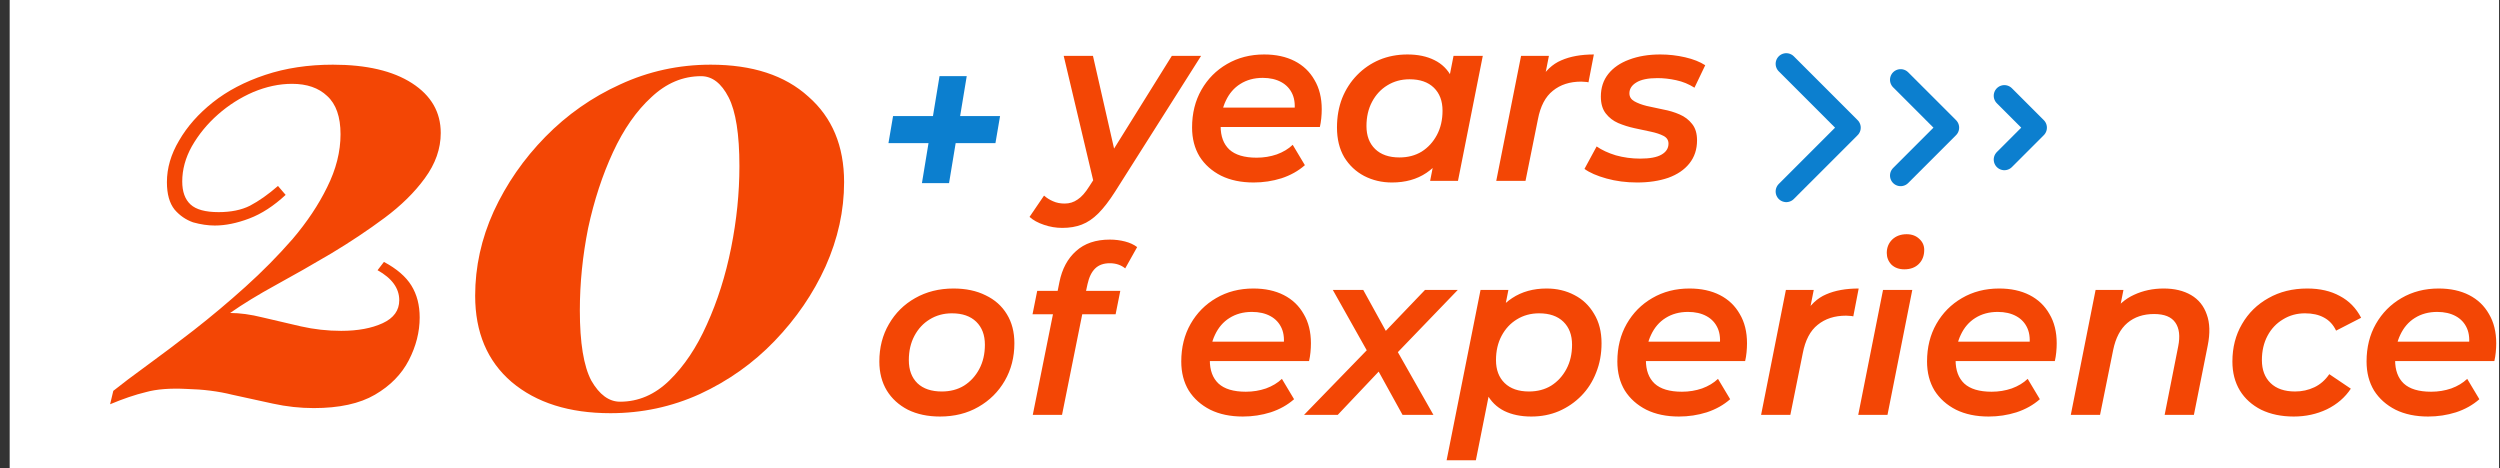 <svg width="235" height="44" viewBox="0 0 235 44" fill="none" xmlns="http://www.w3.org/2000/svg">
<rect x="0" y="0" width="235" height="44" fill="#333333" stroke="none"/>
<g clip-path="url(#clip0_133_34)">
<rect width="234" height="44" transform="translate(0.91)" fill="white"/>
<path d="M31.29 6.08C34.45 6.08 36.93 6.66 38.73 7.82C40.53 8.98 41.43 10.54 41.43 12.5C41.43 13.98 40.93 15.4 39.93 16.76C38.97 18.08 37.71 19.32 36.15 20.48C34.59 21.64 32.91 22.76 31.11 23.84C29.35 24.88 27.63 25.86 25.95 26.78C24.27 27.7 22.83 28.58 21.63 29.42C22.55 29.42 23.57 29.56 24.69 29.84C25.85 30.12 27.05 30.4 28.29 30.68C29.53 30.96 30.79 31.1 32.07 31.1C33.63 31.1 34.93 30.86 35.97 30.38C37.01 29.9 37.53 29.18 37.53 28.22C37.53 27.1 36.85 26.16 35.49 25.4L36.09 24.62C37.29 25.26 38.15 26 38.67 26.84C39.19 27.68 39.45 28.68 39.45 29.84C39.45 31.2 39.11 32.54 38.43 33.86C37.75 35.18 36.69 36.26 35.25 37.1C33.81 37.94 31.89 38.36 29.49 38.36C28.21 38.36 26.93 38.22 25.65 37.94C24.41 37.66 23.13 37.38 21.81 37.1C20.53 36.78 19.11 36.6 17.55 36.56C15.99 36.48 14.71 36.58 13.71 36.86C12.71 37.1 11.59 37.48 10.35 38L10.65 36.74C11.45 36.1 12.51 35.3 13.83 34.34C15.15 33.38 16.61 32.28 18.21 31.04C19.85 29.76 21.47 28.4 23.07 26.96C24.67 25.52 26.15 24.02 27.51 22.46C28.87 20.86 29.95 19.24 30.75 17.6C31.59 15.92 32.01 14.26 32.01 12.62C32.01 10.98 31.59 9.78 30.75 9.02C29.95 8.26 28.85 7.88 27.45 7.88C26.25 7.88 25.03 8.14 23.79 8.66C22.59 9.18 21.49 9.88 20.49 10.76C19.49 11.64 18.67 12.64 18.03 13.76C17.43 14.84 17.13 15.94 17.13 17.06C17.13 18.02 17.39 18.74 17.91 19.22C18.43 19.7 19.31 19.94 20.55 19.94C21.71 19.94 22.69 19.74 23.49 19.34C24.33 18.9 25.21 18.28 26.13 17.48L26.85 18.32C25.73 19.36 24.59 20.1 23.43 20.54C22.27 20.98 21.19 21.2 20.19 21.2C19.55 21.2 18.87 21.1 18.15 20.9C17.47 20.66 16.89 20.26 16.41 19.7C15.93 19.1 15.69 18.24 15.69 17.12C15.69 15.8 16.07 14.5 16.83 13.22C17.59 11.9 18.65 10.7 20.01 9.62C21.37 8.54 23.01 7.68 24.93 7.04C26.85 6.4 28.97 6.08 31.29 6.08ZM66.805 6.08C70.725 6.08 73.785 7.08 75.985 9.08C78.225 11.04 79.345 13.72 79.345 17.12C79.345 19.8 78.765 22.44 77.605 25.04C76.445 27.6 74.845 29.94 72.805 32.06C70.805 34.14 68.465 35.8 65.785 37.04C63.145 38.24 60.345 38.84 57.385 38.84C53.505 38.84 50.405 37.86 48.085 35.9C45.805 33.94 44.665 31.24 44.665 27.8C44.665 25.08 45.245 22.44 46.405 19.88C47.605 17.28 49.225 14.94 51.265 12.86C53.305 10.78 55.645 9.14 58.285 7.94C60.965 6.7 63.805 6.08 66.805 6.08ZM65.905 7.16C64.185 7.16 62.625 7.82 61.225 9.14C59.825 10.42 58.625 12.14 57.625 14.3C56.625 16.46 55.845 18.84 55.285 21.44C54.765 24.04 54.505 26.62 54.505 29.18C54.505 32.22 54.865 34.42 55.585 35.78C56.345 37.1 57.245 37.76 58.285 37.76C60.005 37.76 61.545 37.1 62.905 35.78C64.305 34.42 65.485 32.66 66.445 30.5C67.445 28.3 68.205 25.9 68.725 23.3C69.245 20.7 69.505 18.14 69.505 15.62C69.505 12.62 69.165 10.46 68.485 9.14C67.805 7.82 66.945 7.16 65.905 7.16Z" fill="#F34605"/>
<path d="M99.856 21.422C99.269 21.422 98.697 21.327 98.14 21.136C97.568 20.945 97.113 20.696 96.776 20.388L98.14 18.386C98.389 18.606 98.668 18.782 98.976 18.914C99.299 19.061 99.665 19.134 100.076 19.134C100.531 19.134 100.934 19.009 101.286 18.76C101.653 18.525 102.019 18.115 102.386 17.528L103.42 15.922L103.684 15.636L110.152 5.252H112.902L104.806 18.034C104.263 18.885 103.743 19.559 103.244 20.058C102.745 20.557 102.225 20.909 101.682 21.114C101.154 21.319 100.545 21.422 99.856 21.422ZM102.87 17.418L99.988 5.252H102.738L105.048 15.394L102.87 17.418ZM117.841 17.154C116.667 17.154 115.648 16.941 114.783 16.516C113.917 16.076 113.243 15.475 112.759 14.712C112.289 13.935 112.055 13.025 112.055 11.984C112.055 10.649 112.348 9.469 112.935 8.442C113.521 7.415 114.321 6.609 115.333 6.022C116.359 5.421 117.525 5.12 118.831 5.12C119.931 5.12 120.884 5.325 121.691 5.736C122.497 6.147 123.121 6.741 123.561 7.518C124.015 8.281 124.243 9.197 124.243 10.268C124.243 10.547 124.228 10.833 124.199 11.126C124.169 11.419 124.125 11.691 124.067 11.94H114.101L114.409 10.114H122.769L121.647 10.73C121.764 9.982 121.713 9.359 121.493 8.86C121.273 8.361 120.921 7.98 120.437 7.716C119.953 7.452 119.373 7.32 118.699 7.32C117.892 7.32 117.188 7.511 116.587 7.892C116 8.259 115.545 8.787 115.223 9.476C114.9 10.151 114.739 10.943 114.739 11.852C114.739 12.805 115.01 13.539 115.553 14.052C116.11 14.565 116.968 14.822 118.127 14.822C118.787 14.822 119.417 14.719 120.019 14.514C120.62 14.294 121.119 13.993 121.515 13.612L122.659 15.526C122.043 16.069 121.309 16.479 120.459 16.758C119.623 17.022 118.75 17.154 117.841 17.154ZM130.846 17.154C129.892 17.154 129.02 16.949 128.228 16.538C127.45 16.127 126.827 15.541 126.358 14.778C125.903 14.001 125.676 13.069 125.676 11.984C125.676 10.987 125.837 10.07 126.16 9.234C126.497 8.398 126.966 7.672 127.568 7.056C128.169 6.44 128.866 5.963 129.658 5.626C130.464 5.289 131.344 5.12 132.298 5.12C133.28 5.12 134.124 5.296 134.828 5.648C135.546 6 136.089 6.535 136.456 7.254C136.822 7.958 136.991 8.838 136.962 9.894C136.932 11.346 136.668 12.622 136.17 13.722C135.671 14.807 134.974 15.651 134.08 16.252C133.185 16.853 132.107 17.154 130.846 17.154ZM131.55 14.8C132.342 14.8 133.038 14.617 133.64 14.25C134.241 13.869 134.718 13.348 135.07 12.688C135.422 12.028 135.598 11.265 135.598 10.4C135.598 9.491 135.326 8.772 134.784 8.244C134.241 7.716 133.478 7.452 132.496 7.452C131.718 7.452 131.022 7.643 130.406 8.024C129.804 8.391 129.328 8.904 128.976 9.564C128.624 10.224 128.448 10.987 128.448 11.852C128.448 12.761 128.719 13.48 129.262 14.008C129.804 14.536 130.567 14.8 131.55 14.8ZM134.432 17L134.96 14.316L135.708 11.192L136.082 8.046L136.632 5.252H139.382L137.05 17H134.432ZM140.648 17L142.98 5.252H145.598L144.938 8.596L144.696 7.628C145.238 6.675 145.928 6.022 146.764 5.67C147.6 5.303 148.619 5.12 149.822 5.12L149.316 7.738C149.198 7.709 149.088 7.694 148.986 7.694C148.883 7.679 148.766 7.672 148.634 7.672C147.563 7.672 146.676 7.958 145.972 8.53C145.268 9.087 144.798 9.982 144.564 11.214L143.398 17H140.648ZM153.89 17.154C152.863 17.154 151.903 17.029 151.008 16.78C150.113 16.531 149.424 16.23 148.94 15.878L150.084 13.766C150.568 14.103 151.169 14.382 151.888 14.602C152.621 14.807 153.384 14.91 154.176 14.91C155.085 14.91 155.753 14.785 156.178 14.536C156.618 14.287 156.838 13.942 156.838 13.502C156.838 13.179 156.684 12.937 156.376 12.776C156.068 12.615 155.672 12.483 155.188 12.38C154.719 12.277 154.205 12.167 153.648 12.05C153.105 11.933 152.592 11.771 152.108 11.566C151.639 11.361 151.25 11.06 150.942 10.664C150.634 10.268 150.48 9.74 150.48 9.08C150.48 8.244 150.715 7.533 151.184 6.946C151.653 6.359 152.306 5.912 153.142 5.604C153.993 5.281 154.968 5.12 156.068 5.12C156.86 5.12 157.637 5.208 158.4 5.384C159.163 5.56 159.793 5.809 160.292 6.132L159.28 8.244C158.752 7.907 158.18 7.672 157.564 7.54C156.963 7.408 156.376 7.342 155.804 7.342C154.909 7.342 154.242 7.481 153.802 7.76C153.377 8.024 153.164 8.361 153.164 8.772C153.164 9.095 153.318 9.344 153.626 9.52C153.934 9.696 154.323 9.843 154.792 9.96C155.276 10.063 155.789 10.173 156.332 10.29C156.889 10.393 157.403 10.547 157.872 10.752C158.356 10.957 158.752 11.258 159.06 11.654C159.368 12.035 159.522 12.549 159.522 13.194C159.522 14.045 159.28 14.771 158.796 15.372C158.327 15.959 157.667 16.406 156.816 16.714C155.965 17.007 154.99 17.154 153.89 17.154Z" fill="#F34605"/>
<path d="M86.662 17.212L88.316 7.155H90.873L89.211 17.212H86.662ZM83.515 13.454L83.948 10.912H94.005L93.572 13.454H83.515Z" fill="#0C7FCF"/>
<path d="M88.356 39.154C87.212 39.154 86.207 38.941 85.342 38.516C84.491 38.076 83.831 37.475 83.362 36.712C82.893 35.935 82.658 35.025 82.658 33.984C82.658 32.664 82.959 31.491 83.56 30.464C84.161 29.423 84.983 28.609 86.024 28.022C87.08 27.421 88.283 27.12 89.632 27.12C90.791 27.12 91.795 27.333 92.646 27.758C93.511 28.169 94.179 28.763 94.648 29.54C95.117 30.303 95.352 31.212 95.352 32.268C95.352 33.573 95.051 34.747 94.45 35.788C93.849 36.829 93.02 37.651 91.964 38.252C90.923 38.853 89.72 39.154 88.356 39.154ZM88.532 36.8C89.324 36.8 90.021 36.617 90.622 36.25C91.223 35.869 91.7 35.348 92.052 34.688C92.404 34.028 92.58 33.265 92.58 32.4C92.58 31.491 92.309 30.772 91.766 30.244C91.223 29.716 90.461 29.452 89.478 29.452C88.701 29.452 88.004 29.643 87.388 30.024C86.787 30.391 86.31 30.904 85.958 31.564C85.606 32.224 85.43 32.987 85.43 33.852C85.43 34.776 85.701 35.502 86.244 36.03C86.787 36.543 87.549 36.8 88.532 36.8ZM97.08 39L99.588 26.504C99.837 25.272 100.358 24.304 101.15 23.6C101.942 22.881 102.998 22.522 104.318 22.522C104.816 22.522 105.293 22.581 105.748 22.698C106.202 22.815 106.584 22.991 106.892 23.226L105.77 25.228C105.374 24.905 104.89 24.744 104.318 24.744C103.746 24.744 103.291 24.905 102.954 25.228C102.616 25.551 102.374 26.042 102.228 26.702L101.942 28.022L101.81 29.144L99.83 39H97.08ZM97.058 29.54L97.498 27.34H105.308L104.868 29.54H97.058ZM116.825 39.154C115.652 39.154 114.632 38.941 113.767 38.516C112.902 38.076 112.227 37.475 111.743 36.712C111.274 35.935 111.039 35.025 111.039 33.984C111.039 32.649 111.332 31.469 111.919 30.442C112.506 29.415 113.305 28.609 114.317 28.022C115.344 27.421 116.51 27.12 117.815 27.12C118.915 27.12 119.868 27.325 120.675 27.736C121.482 28.147 122.105 28.741 122.545 29.518C123 30.281 123.227 31.197 123.227 32.268C123.227 32.547 123.212 32.833 123.183 33.126C123.154 33.419 123.11 33.691 123.051 33.94H113.085L113.393 32.114H121.753L120.631 32.73C120.748 31.982 120.697 31.359 120.477 30.86C120.257 30.361 119.905 29.98 119.421 29.716C118.937 29.452 118.358 29.32 117.683 29.32C116.876 29.32 116.172 29.511 115.571 29.892C114.984 30.259 114.53 30.787 114.207 31.476C113.884 32.151 113.723 32.943 113.723 33.852C113.723 34.805 113.994 35.539 114.537 36.052C115.094 36.565 115.952 36.822 117.111 36.822C117.771 36.822 118.402 36.719 119.003 36.514C119.604 36.294 120.103 35.993 120.499 35.612L121.643 37.526C121.027 38.069 120.294 38.479 119.443 38.758C118.607 39.022 117.734 39.154 116.825 39.154ZM122.578 39L129.178 32.202L128.87 33.632L125.284 27.252H128.144L130.74 31.96L129.464 31.938L133.952 27.252H137.032L130.718 33.808L130.938 32.29L134.744 39H131.84L129.134 34.094H130.388L125.746 39H122.578ZM143.945 39.154C142.962 39.154 142.112 38.978 141.393 38.626C140.674 38.259 140.132 37.724 139.765 37.02C139.398 36.301 139.23 35.414 139.259 34.358C139.288 32.891 139.552 31.615 140.051 30.53C140.55 29.445 141.246 28.609 142.141 28.022C143.05 27.421 144.128 27.12 145.375 27.12C146.343 27.12 147.216 27.325 147.993 27.736C148.77 28.132 149.386 28.719 149.841 29.496C150.31 30.259 150.545 31.183 150.545 32.268C150.545 33.265 150.376 34.182 150.039 35.018C149.716 35.854 149.254 36.58 148.653 37.196C148.052 37.812 147.348 38.296 146.541 38.648C145.749 38.985 144.884 39.154 143.945 39.154ZM135.981 43.268L139.171 27.252H141.789L141.261 29.936L140.535 33.06L140.139 36.206L138.731 43.268H135.981ZM143.725 36.8C144.517 36.8 145.214 36.617 145.815 36.25C146.416 35.869 146.893 35.348 147.245 34.688C147.597 34.028 147.773 33.265 147.773 32.4C147.773 31.491 147.502 30.772 146.959 30.244C146.416 29.716 145.654 29.452 144.671 29.452C143.894 29.452 143.197 29.643 142.581 30.024C141.98 30.391 141.503 30.904 141.151 31.564C140.799 32.224 140.623 32.987 140.623 33.852C140.623 34.761 140.894 35.48 141.437 36.008C141.98 36.536 142.742 36.8 143.725 36.8ZM157.817 39.154C156.644 39.154 155.624 38.941 154.759 38.516C153.894 38.076 153.219 37.475 152.735 36.712C152.266 35.935 152.031 35.025 152.031 33.984C152.031 32.649 152.324 31.469 152.911 30.442C153.498 29.415 154.297 28.609 155.309 28.022C156.336 27.421 157.502 27.12 158.807 27.12C159.907 27.12 160.86 27.325 161.667 27.736C162.474 28.147 163.097 28.741 163.537 29.518C163.992 30.281 164.219 31.197 164.219 32.268C164.219 32.547 164.204 32.833 164.175 33.126C164.146 33.419 164.102 33.691 164.043 33.94H154.077L154.385 32.114H162.745L161.623 32.73C161.74 31.982 161.689 31.359 161.469 30.86C161.249 30.361 160.897 29.98 160.413 29.716C159.929 29.452 159.35 29.32 158.675 29.32C157.868 29.32 157.164 29.511 156.563 29.892C155.976 30.259 155.522 30.787 155.199 31.476C154.876 32.151 154.715 32.943 154.715 33.852C154.715 34.805 154.986 35.539 155.529 36.052C156.086 36.565 156.944 36.822 158.103 36.822C158.763 36.822 159.394 36.719 159.995 36.514C160.596 36.294 161.095 35.993 161.491 35.612L162.635 37.526C162.019 38.069 161.286 38.479 160.435 38.758C159.599 39.022 158.726 39.154 157.817 39.154ZM165.542 39L167.874 27.252H170.492L169.832 30.596L169.59 29.628C170.133 28.675 170.822 28.022 171.658 27.67C172.494 27.303 173.514 27.12 174.716 27.12L174.21 29.738C174.093 29.709 173.983 29.694 173.88 29.694C173.778 29.679 173.66 29.672 173.528 29.672C172.458 29.672 171.57 29.958 170.866 30.53C170.162 31.087 169.693 31.982 169.458 33.214L168.292 39H165.542ZM174.673 39L177.005 27.252H179.755L177.423 39H174.673ZM179.007 25.316C178.508 25.316 178.105 25.169 177.797 24.876C177.504 24.568 177.357 24.201 177.357 23.776C177.357 23.277 177.526 22.859 177.863 22.522C178.215 22.185 178.67 22.016 179.227 22.016C179.711 22.016 180.107 22.163 180.415 22.456C180.723 22.735 180.877 23.079 180.877 23.49C180.877 24.033 180.708 24.473 180.371 24.81C180.034 25.147 179.579 25.316 179.007 25.316ZM186.928 39.154C185.755 39.154 184.736 38.941 183.87 38.516C183.005 38.076 182.33 37.475 181.846 36.712C181.377 35.935 181.142 35.025 181.142 33.984C181.142 32.649 181.436 31.469 182.022 30.442C182.609 29.415 183.408 28.609 184.42 28.022C185.447 27.421 186.613 27.12 187.918 27.12C189.018 27.12 189.972 27.325 190.778 27.736C191.585 28.147 192.208 28.741 192.648 29.518C193.103 30.281 193.33 31.197 193.33 32.268C193.33 32.547 193.316 32.833 193.286 33.126C193.257 33.419 193.213 33.691 193.154 33.94H183.188L183.496 32.114H191.856L190.734 32.73C190.852 31.982 190.8 31.359 190.58 30.86C190.36 30.361 190.008 29.98 189.524 29.716C189.04 29.452 188.461 29.32 187.786 29.32C186.98 29.32 186.276 29.511 185.674 29.892C185.088 30.259 184.633 30.787 184.31 31.476C183.988 32.151 183.826 32.943 183.826 33.852C183.826 34.805 184.098 35.539 184.64 36.052C185.198 36.565 186.056 36.822 187.214 36.822C187.874 36.822 188.505 36.719 189.106 36.514C189.708 36.294 190.206 35.993 190.602 35.612L191.746 37.526C191.13 38.069 190.397 38.479 189.546 38.758C188.71 39.022 187.838 39.154 186.928 39.154ZM203.388 27.12C204.4 27.12 205.258 27.325 205.962 27.736C206.666 28.147 207.157 28.755 207.436 29.562C207.729 30.354 207.758 31.329 207.524 32.488L206.226 39H203.476L204.752 32.554C204.942 31.601 204.854 30.86 204.488 30.332C204.121 29.789 203.454 29.518 202.486 29.518C201.474 29.518 200.638 29.797 199.978 30.354C199.318 30.911 198.87 31.762 198.636 32.906L197.404 39H194.654L196.986 27.252H199.604L198.944 30.596L198.504 29.54C199.061 28.704 199.758 28.095 200.594 27.714C201.444 27.318 202.376 27.12 203.388 27.12ZM215.61 39.154C214.451 39.154 213.432 38.941 212.552 38.516C211.686 38.076 211.019 37.475 210.55 36.712C210.08 35.935 209.846 35.025 209.846 33.984C209.846 32.664 210.146 31.491 210.748 30.464C211.349 29.423 212.178 28.609 213.234 28.022C214.29 27.421 215.507 27.12 216.886 27.12C218.074 27.12 219.093 27.355 219.944 27.824C220.809 28.279 221.476 28.961 221.946 29.87L219.592 31.08C219.328 30.523 218.946 30.112 218.448 29.848C217.964 29.584 217.37 29.452 216.666 29.452C215.903 29.452 215.214 29.643 214.598 30.024C213.982 30.391 213.498 30.904 213.146 31.564C212.794 32.224 212.618 32.987 212.618 33.852C212.618 34.761 212.889 35.48 213.432 36.008C213.974 36.536 214.744 36.8 215.742 36.8C216.387 36.8 216.988 36.668 217.546 36.404C218.103 36.14 218.572 35.729 218.954 35.172L220.978 36.536C220.435 37.357 219.687 38.003 218.734 38.472C217.78 38.927 216.739 39.154 215.61 39.154ZM228.243 39.154C227.07 39.154 226.05 38.941 225.185 38.516C224.32 38.076 223.645 37.475 223.161 36.712C222.692 35.935 222.457 35.025 222.457 33.984C222.457 32.649 222.75 31.469 223.337 30.442C223.924 29.415 224.723 28.609 225.735 28.022C226.762 27.421 227.928 27.12 229.233 27.12C230.333 27.12 231.286 27.325 232.093 27.736C232.9 28.147 233.523 28.741 233.963 29.518C234.418 30.281 234.645 31.197 234.645 32.268C234.645 32.547 234.63 32.833 234.601 33.126C234.572 33.419 234.528 33.691 234.469 33.94H224.503L224.811 32.114H233.171L232.049 32.73C232.166 31.982 232.115 31.359 231.895 30.86C231.675 30.361 231.323 29.98 230.839 29.716C230.355 29.452 229.776 29.32 229.101 29.32C228.294 29.32 227.59 29.511 226.989 29.892C226.402 30.259 225.948 30.787 225.625 31.476C225.302 32.151 225.141 32.943 225.141 33.852C225.141 34.805 225.412 35.539 225.955 36.052C226.512 36.565 227.37 36.822 228.529 36.822C229.189 36.822 229.82 36.719 230.421 36.514C231.022 36.294 231.521 35.993 231.917 35.612L233.061 37.526C232.445 38.069 231.712 38.479 230.861 38.758C230.025 39.022 229.152 39.154 228.243 39.154Z" fill="#F34605"/>
<path d="M167.91 18L173.91 12L167.91 6" stroke="#0C7FCF" stroke-width="2" stroke-linecap="round" stroke-linejoin="round"/>
<path d="M178.66 16.5L183.16 12L178.66 7.5" stroke="#0C7FCF" stroke-width="2" stroke-linecap="round" stroke-linejoin="round"/>
<path d="M188.41 15L191.41 12L188.41 9" stroke="#0C7FCF" stroke-width="2" stroke-linecap="round" stroke-linejoin="round"/>
</g>
<defs>
<clipPath id="clip0_133_34">
<rect width="234" height="44" fill="white" transform="translate(0.91)"/>
</clipPath>
</defs>
</svg>
